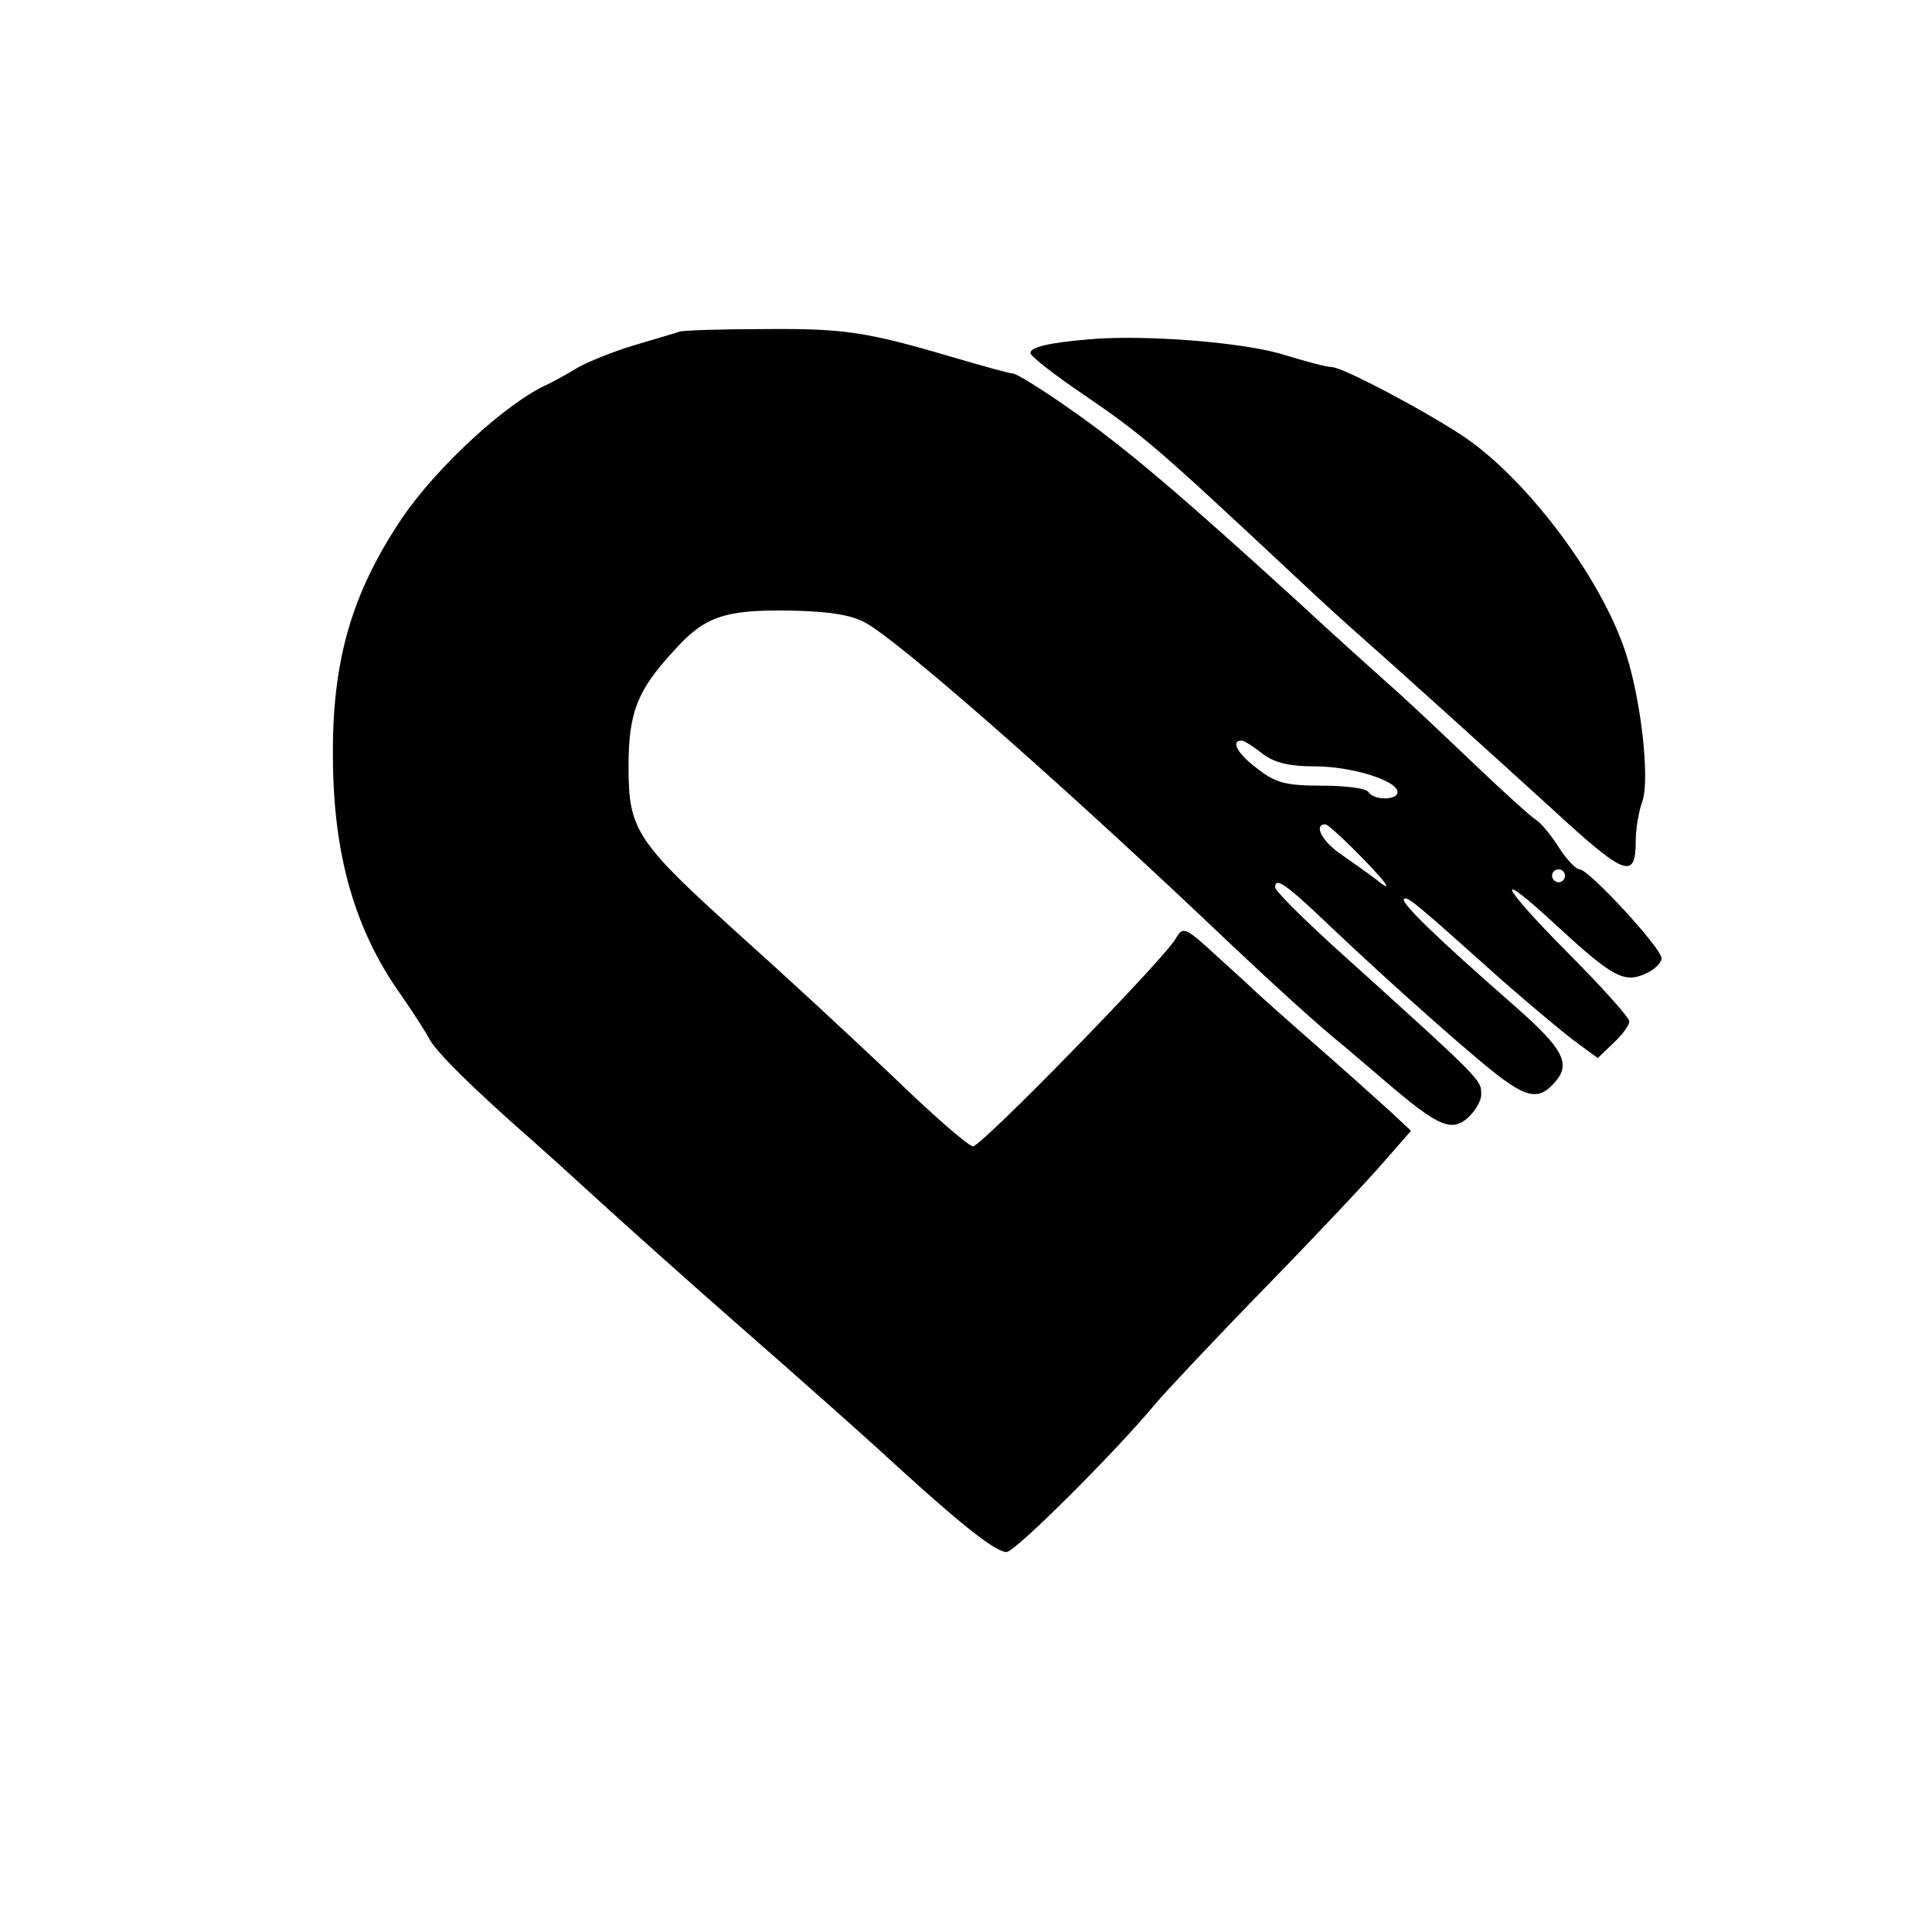 <?xml version="1.0" standalone="no"?>
<!DOCTYPE svg PUBLIC "-//W3C//DTD SVG 20010904//EN"
 "http://www.w3.org/TR/2001/REC-SVG-20010904/DTD/svg10.dtd">
<svg version="1.0" xmlns="http://www.w3.org/2000/svg"
 width="300pt" height="300pt" viewBox="0 0 300 300"
 preserveAspectRatio="xMidYMid meet">
<g transform="translate(0,300) scale(0.1,-0.1)"
fill="#000000" stroke="none">
<path d="M1055 2485 c-5 -2 -37 -11 -70 -21 -33 -10 -73 -26 -90 -36 -16 -10
-37 -21 -45 -25 -63 -28 -172 -128 -226 -208 -78 -116 -109 -222 -107 -375 1
-148 34 -264 105 -364 18 -26 39 -58 45 -70 12 -21 65 -74 163 -160 25 -22 72
-65 105 -95 34 -31 132 -119 220 -196 88 -77 194 -171 236 -210 102 -93 155
-135 172 -135 13 0 166 152 231 230 16 19 92 100 170 180 78 80 160 167 184
195 l43 49 -33 31 c-18 16 -71 64 -118 105 -47 41 -87 77 -90 80 -3 3 -29 27
-59 54 -51 47 -54 48 -65 29 -17 -31 -302 -323 -315 -323 -7 0 -62 48 -124
108 -62 59 -168 157 -235 217 -164 148 -176 165 -176 264 0 84 13 118 69 179
48 54 78 65 177 64 61 -1 97 -6 120 -18 49 -25 294 -240 532 -465 100 -95 168
-157 216 -196 14 -12 47 -40 74 -63 70 -59 91 -68 116 -45 11 10 20 26 20 35
0 24 5 19 -233 234 -48 44 -87 83 -87 88 0 17 17 5 82 -57 100 -95 240 -219
275 -243 38 -27 55 -28 77 -3 26 29 14 52 -61 118 -119 104 -178 161 -173 167
5 5 17 -5 151 -125 41 -36 91 -78 112 -94 l38 -28 24 23 c14 13 25 28 25 34 0
6 -44 55 -97 108 -107 108 -115 133 -13 38 84 -77 102 -87 135 -72 14 6 25 17
25 24 0 16 -113 138 -127 138 -6 0 -21 16 -33 35 -12 19 -28 38 -35 42 -8 5
-49 42 -92 83 -43 41 -100 95 -128 120 -27 24 -95 85 -150 136 -181 165 -269
240 -351 297 -45 32 -86 57 -91 57 -5 0 -45 11 -89 24 -139 41 -172 46 -297
45 -67 0 -126 -2 -132 -4z m905 -655 c18 -14 41 -20 81 -20 58 0 129 -22 129
-40 0 -13 -37 -13 -45 0 -3 6 -36 10 -72 10 -55 0 -72 4 -100 26 -31 23 -43
44 -25 44 4 0 18 -9 32 -20z m160 -167 c30 -31 42 -47 25 -35 -16 13 -45 33
-62 45 -30 20 -44 47 -25 47 4 0 32 -26 62 -57z m310 -23 c0 -5 -4 -10 -10
-10 -5 0 -10 5 -10 10 0 6 5 10 10 10 6 0 10 -4 10 -10z"/>
<path d="M1690 2473 c-60 -5 -90 -12 -90 -21 0 -5 37 -34 83 -65 95 -65 115
-83 327 -281 36 -34 83 -77 105 -96 41 -36 215 -193 295 -266 114 -105 130
-111 130 -49 0 19 5 46 10 60 13 35 -3 172 -30 244 -41 113 -150 256 -244 321
-59 40 -191 110 -208 110 -8 0 -41 9 -74 19 -59 19 -216 32 -304 24z"/>
</g>
</svg>
